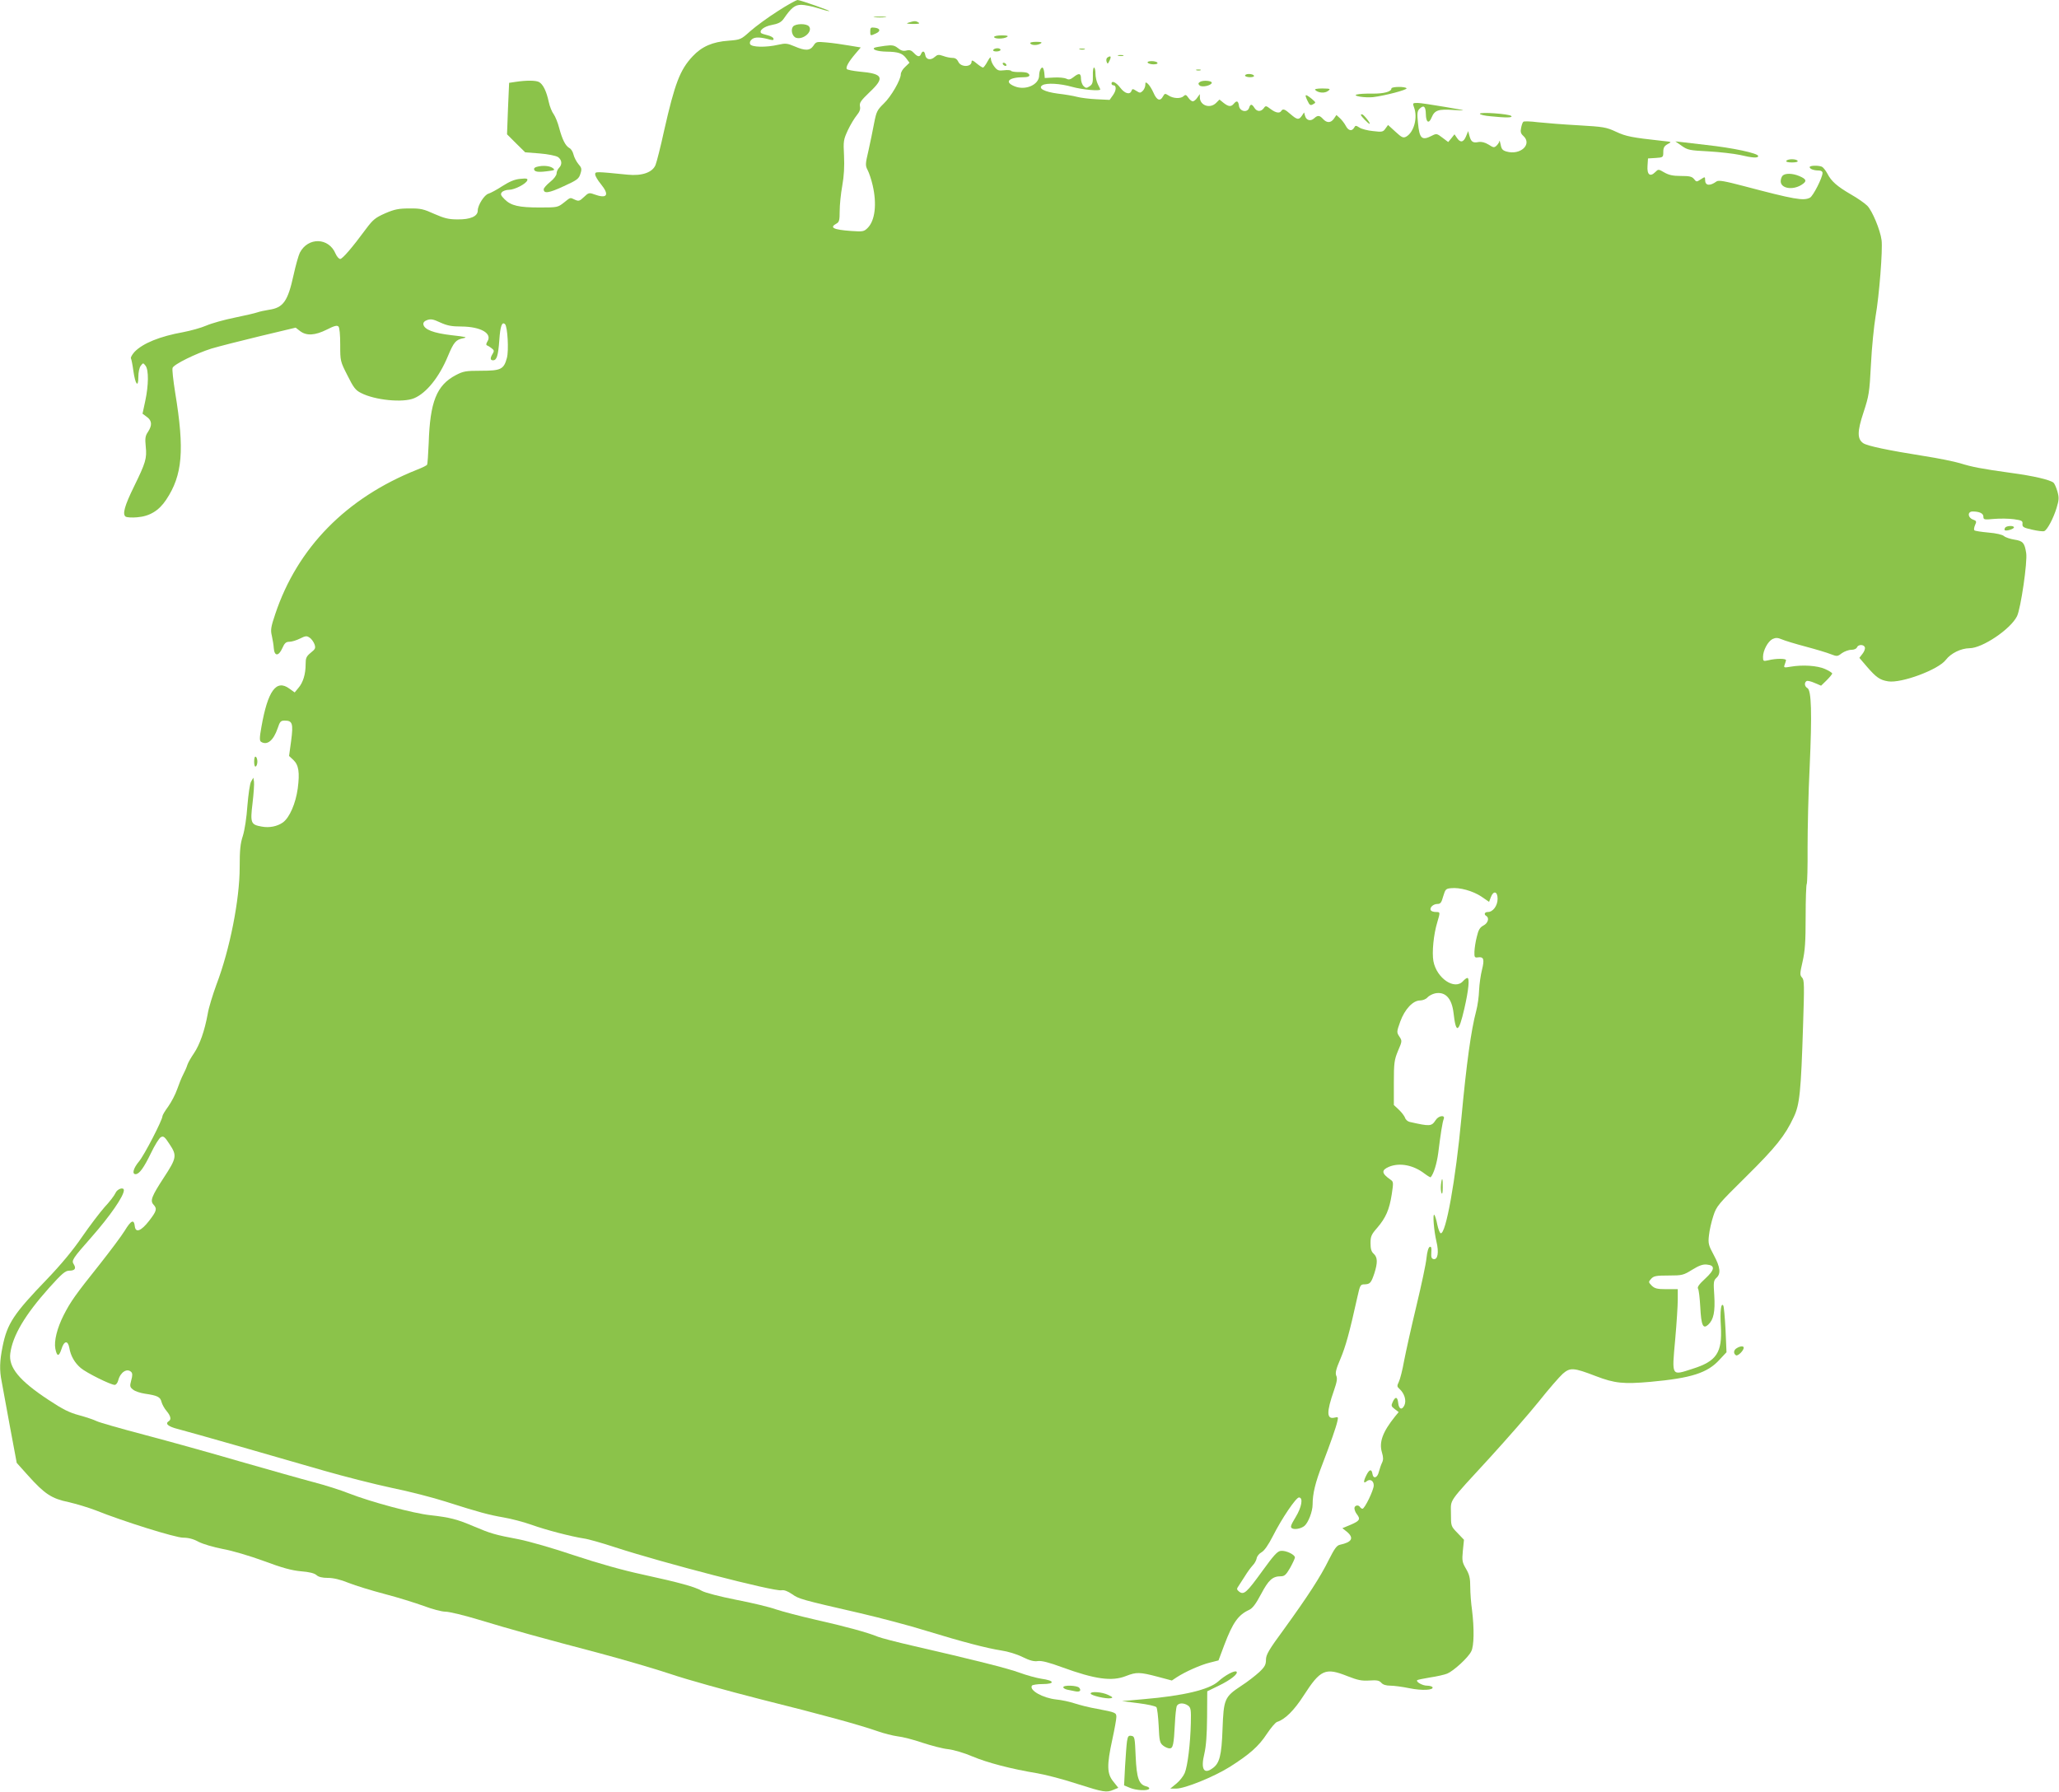 <?xml version="1.0" standalone="no"?>
<!DOCTYPE svg PUBLIC "-//W3C//DTD SVG 20010904//EN"
 "http://www.w3.org/TR/2001/REC-SVG-20010904/DTD/svg10.dtd">
<svg version="1.0" xmlns="http://www.w3.org/2000/svg"
 width="1280pt" height="1114pt" viewBox="0 0 1280 1114"
 preserveAspectRatio="xMidYMid meet">
<g transform="translate(0,1114) scale(0.1,-0.1)"
fill="#8bc34a" stroke="none">
<path d="M4834 11070 c-60 -38 -136 -94 -169 -123 -59 -53 -61 -54 -136 -60
-99 -7 -166 -36 -223 -97 -79 -84 -111 -169 -177 -460 -22 -102 -47 -199 -54
-216 -19 -46 -84 -69 -173 -60 -201 20 -202 20 -202 2 0 -10 16 -37 35 -60 56
-69 40 -94 -42 -64 -30 11 -35 10 -63 -17 -26 -25 -33 -27 -55 -17 -33 15 -26
17 -70 -18 -37 -29 -40 -30 -149 -30 -131 0 -179 11 -219 51 -24 24 -27 32
-17 44 7 8 27 15 44 15 35 0 107 37 114 59 4 11 -6 13 -44 9 -35 -3 -67 -17
-111 -45 -35 -23 -73 -43 -86 -47 -25 -6 -67 -71 -67 -105 0 -36 -46 -56 -125
-55 -57 0 -83 7 -145 34 -66 30 -85 35 -155 34 -66 0 -92 -5 -150 -30 -61 -27
-76 -39 -118 -95 -87 -118 -148 -189 -162 -189 -8 0 -21 15 -29 33 -42 101
-171 104 -222 6 -8 -16 -26 -79 -39 -139 -36 -164 -64 -203 -153 -216 -26 -4
-58 -11 -72 -16 -14 -5 -78 -20 -142 -33 -64 -13 -143 -35 -175 -49 -32 -14
-97 -32 -144 -41 -145 -26 -251 -69 -303 -123 -15 -17 -25 -35 -22 -40 3 -5
10 -40 15 -77 12 -86 31 -109 31 -39 0 29 6 58 15 70 15 19 15 19 30 0 20 -27
19 -120 -2 -219 l-17 -79 27 -20 c32 -23 34 -52 7 -93 -17 -25 -19 -40 -14
-91 8 -74 -1 -102 -72 -247 -60 -122 -74 -174 -53 -189 8 -5 40 -7 72 -4 77 6
135 41 180 109 102 153 115 308 56 666 -12 76 -20 145 -16 154 8 22 144 89
242 120 44 13 180 48 301 77 l222 53 27 -21 c40 -31 93 -28 167 9 45 23 63 28
72 19 7 -7 11 -51 11 -113 0 -101 0 -103 45 -191 37 -75 51 -93 84 -109 86
-45 261 -62 330 -33 77 32 157 132 211 263 36 86 49 101 94 110 30 6 18 9 -72
19 -112 13 -169 35 -175 67 -2 11 6 21 23 27 22 8 38 6 82 -15 44 -20 72 -25
132 -25 120 -1 193 -43 161 -93 -8 -13 -9 -22 -3 -24 6 -2 19 -10 29 -18 16
-12 17 -17 7 -34 -17 -27 -16 -41 2 -41 23 0 32 28 39 125 6 89 17 118 36 99
15 -15 24 -164 11 -210 -19 -70 -37 -79 -160 -79 -96 0 -111 -3 -157 -27 -120
-63 -161 -166 -169 -424 -3 -69 -7 -129 -10 -133 -2 -5 -31 -19 -62 -31 -440
-175 -744 -485 -882 -898 -27 -80 -30 -99 -21 -135 5 -23 11 -58 12 -77 4 -51
30 -51 53 0 14 32 23 40 44 40 15 0 44 9 66 20 34 17 42 18 59 6 12 -7 25 -26
31 -41 8 -24 6 -30 -23 -53 -28 -23 -32 -33 -32 -72 0 -61 -16 -114 -45 -147
l-23 -28 -32 23 c-82 61 -135 -11 -175 -238 -12 -66 -12 -86 -2 -92 38 -24 77
8 103 84 14 42 19 48 44 48 48 0 54 -18 40 -125 l-13 -95 26 -24 c34 -32 41
-78 28 -178 -13 -94 -51 -181 -92 -211 -35 -25 -85 -35 -132 -26 -68 12 -72
22 -57 146 7 59 11 119 9 133 l-4 25 -14 -24 c-8 -14 -17 -80 -23 -150 -5 -75
-17 -151 -28 -187 -16 -48 -20 -88 -20 -196 0 -200 -61 -510 -144 -728 -23
-63 -49 -146 -55 -185 -19 -104 -49 -189 -85 -243 -18 -26 -37 -59 -41 -72 -4
-14 -16 -41 -26 -60 -10 -19 -27 -61 -38 -93 -11 -32 -36 -79 -55 -106 -20
-27 -36 -54 -36 -60 0 -24 -113 -243 -146 -282 -35 -42 -45 -79 -21 -79 23 0
52 41 96 132 23 48 50 92 61 98 16 9 24 3 55 -45 46 -69 43 -85 -37 -207 -75
-115 -86 -143 -64 -167 24 -26 20 -40 -27 -101 -50 -64 -84 -77 -89 -34 -5 46
-23 38 -63 -28 -21 -34 -91 -127 -154 -207 -154 -193 -182 -233 -225 -317 -41
-81 -61 -161 -52 -209 10 -50 22 -51 38 -3 16 53 40 57 49 8 8 -49 33 -93 71
-125 35 -30 186 -105 211 -105 8 0 18 12 22 28 13 51 55 78 81 52 8 -8 8 -23
0 -51 -10 -37 -9 -43 12 -59 12 -10 46 -21 74 -25 76 -11 95 -20 102 -51 4
-15 18 -41 32 -57 25 -30 30 -52 14 -62 -26 -16 -6 -34 58 -50 84 -22 613
-173 908 -259 122 -35 310 -83 418 -106 109 -22 259 -61 334 -85 210 -67 270
-83 362 -99 47 -8 124 -28 172 -45 91 -33 250 -74 328 -86 25 -3 113 -28 195
-55 294 -96 988 -276 1033 -267 17 3 38 -5 66 -24 43 -30 51 -33 426 -119 124
-29 306 -77 405 -108 232 -71 379 -109 468 -123 42 -6 98 -23 134 -41 45 -22
71 -29 95 -25 23 3 68 -8 152 -39 203 -74 308 -89 396 -54 64 25 85 25 195 -4
l90 -24 30 20 c52 34 148 77 205 91 l55 14 36 96 c53 140 87 187 154 218 22
10 42 37 75 99 46 87 71 110 122 110 23 0 33 9 58 52 16 29 30 59 30 65 0 18
-57 45 -88 41 -21 -2 -44 -28 -113 -123 -99 -137 -116 -152 -145 -131 -16 13
-17 18 -6 33 7 10 25 38 40 62 15 25 37 55 49 68 12 12 23 32 25 44 2 13 15
30 30 38 18 10 43 46 71 101 56 111 144 240 162 240 28 0 17 -61 -21 -123 -29
-48 -34 -61 -23 -68 16 -11 57 -3 78 14 24 20 51 90 51 133 0 68 17 138 61
251 52 136 85 230 93 267 6 26 5 28 -15 23 -53 -14 -54 32 -6 169 18 52 22 75
14 91 -7 17 -2 40 26 105 32 76 56 161 105 383 17 76 19 80 45 80 34 1 41 9
61 69 21 66 20 99 -4 121 -15 13 -20 31 -20 66 0 42 5 54 42 96 53 62 75 112
90 208 11 73 11 78 -8 91 -56 39 -58 59 -9 80 66 27 151 11 220 -42 20 -15 37
-25 39 -23 19 22 38 84 47 151 15 121 26 191 34 211 11 27 -32 22 -50 -7 -26
-39 -34 -40 -162 -11 -12 3 -25 14 -28 25 -4 11 -21 34 -38 50 l-32 30 0 137
c0 126 3 144 26 200 26 60 26 62 8 89 -17 26 -17 29 6 93 28 77 79 131 123
131 16 0 37 8 46 19 9 10 30 21 47 25 64 13 104 -30 115 -121 15 -133 32 -126
67 25 27 117 34 192 19 192 -5 0 -17 -9 -27 -20 -52 -58 -164 18 -184 124 -10
54 1 167 24 242 19 64 19 64 -9 64 -14 0 -28 5 -31 10 -10 16 14 40 41 40 19
0 25 8 36 48 13 43 16 47 48 50 55 6 136 -17 189 -52 l48 -33 11 29 c16 43 42
37 42 -10 0 -43 -29 -82 -60 -82 -21 0 -27 -15 -10 -25 20 -12 10 -45 -18 -59
-22 -12 -31 -26 -41 -69 -8 -30 -14 -71 -15 -93 -1 -36 1 -39 23 -36 35 5 40
-13 24 -77 -8 -31 -16 -87 -18 -126 -1 -38 -9 -97 -18 -130 -32 -120 -60 -323
-92 -665 -36 -387 -97 -727 -129 -717 -6 2 -15 26 -21 54 -5 28 -14 55 -18 60
-12 11 -3 -99 13 -167 16 -66 8 -113 -18 -108 -13 3 -16 12 -14 42 2 28 0 37
-10 34 -8 -3 -16 -30 -20 -69 -3 -35 -32 -170 -63 -299 -31 -129 -65 -282 -76
-339 -10 -57 -25 -116 -33 -132 -12 -25 -12 -30 4 -44 31 -28 44 -72 31 -101
-15 -33 -35 -26 -39 14 -4 39 -18 41 -34 6 -11 -23 -9 -28 12 -44 l25 -19 -23
-28 c-77 -96 -100 -160 -81 -223 9 -30 9 -46 1 -63 -6 -12 -15 -38 -20 -57 -9
-39 -35 -47 -40 -13 -5 31 -19 29 -37 -7 -20 -39 -20 -57 0 -40 21 18 45 5 45
-25 0 -29 -56 -145 -70 -145 -5 0 -12 5 -15 10 -10 17 -35 11 -35 -7 0 -10 7
-27 15 -37 24 -31 18 -41 -37 -65 l-53 -22 28 -22 c46 -39 32 -65 -43 -81 -20
-4 -34 -24 -69 -93 -52 -106 -130 -226 -279 -432 -95 -129 -112 -159 -112
-190 0 -30 -7 -44 -42 -77 -24 -22 -74 -61 -113 -86 -103 -68 -108 -82 -115
-268 -6 -165 -18 -214 -64 -245 -53 -38 -72 -2 -49 92 11 48 16 116 17 228 l1
160 72 35 c74 36 122 74 110 87 -11 10 -71 -22 -114 -61 -57 -51 -216 -89
-463 -110 l-135 -12 102 -13 c56 -7 107 -18 112 -25 5 -6 11 -58 14 -115 4
-93 7 -107 27 -123 12 -10 31 -18 41 -18 21 0 26 21 33 155 2 50 8 98 11 107
9 22 44 23 71 4 17 -13 19 -26 17 -108 -3 -130 -20 -268 -38 -311 -8 -19 -31
-49 -52 -66 l-38 -31 37 0 c54 0 234 73 333 135 123 78 180 128 231 206 25 37
53 71 64 74 48 15 105 71 164 163 105 163 135 176 273 121 64 -25 88 -30 136
-27 46 3 60 1 74 -14 10 -12 30 -18 56 -18 22 0 76 -7 119 -16 78 -16 154 -12
143 7 -4 5 -19 9 -34 9 -28 0 -70 24 -61 34 3 3 39 10 80 17 41 6 90 17 107
24 40 17 130 99 149 138 18 33 19 144 5 257 -6 41 -11 106 -11 143 0 55 -5 77
-26 113 -24 41 -26 51 -20 113 l7 68 -41 43 c-40 41 -40 42 -40 120 0 93 -24
58 244 350 103 113 239 268 301 345 61 77 129 155 150 174 46 40 67 39 207
-15 115 -44 170 -50 339 -35 253 23 354 55 429 138 l43 46 -6 139 c-4 77 -10
145 -14 151 -14 22 -21 -37 -15 -129 9 -163 -26 -217 -176 -264 -133 -43 -129
-51 -108 182 9 100 16 212 16 248 l0 65 -70 0 c-58 0 -73 4 -92 22 -21 22 -21
23 -3 43 16 17 30 20 108 20 85 0 92 2 147 36 42 26 67 35 91 32 53 -5 50 -32
-11 -88 -37 -34 -50 -52 -44 -62 5 -7 11 -59 14 -115 6 -114 17 -138 49 -109
34 31 44 81 38 182 -6 83 -4 93 13 109 29 26 25 66 -16 142 -33 61 -36 73 -30
123 3 30 15 84 27 120 20 62 29 72 204 245 184 182 242 254 296 370 37 77 45
158 58 570 8 248 8 282 -6 297 -15 16 -14 25 3 100 15 66 19 122 19 278 0 107
3 200 7 205 3 6 6 107 5 225 0 118 5 344 13 502 15 334 11 476 -14 490 -18 10
-21 34 -5 44 6 3 28 -2 50 -12 l40 -17 34 33 c19 19 35 38 35 43 0 4 -20 17
-45 28 -48 21 -138 27 -214 14 -40 -7 -43 -6 -37 11 4 11 8 24 9 29 2 12 -63
12 -110 0 -31 -7 -33 -6 -33 21 0 40 30 96 59 111 20 9 32 9 58 -2 18 -8 84
-28 148 -45 64 -17 134 -38 156 -47 39 -15 42 -15 69 6 16 11 42 21 59 21 16
0 31 6 35 15 7 19 42 20 49 1 3 -8 -3 -26 -14 -40 l-20 -26 47 -55 c58 -67 81
-83 132 -91 82 -13 311 72 358 133 32 42 94 72 148 73 79 0 255 118 295 199
23 46 66 339 57 393 -10 63 -20 75 -73 83 -26 4 -56 14 -65 22 -10 9 -48 18
-97 22 -44 4 -83 10 -87 14 -4 4 -2 18 4 32 11 23 9 27 -13 35 -33 12 -35 50
-2 50 43 0 67 -12 67 -32 0 -19 5 -20 68 -14 37 3 92 2 122 -2 48 -7 55 -10
53 -29 -2 -19 6 -24 60 -36 34 -8 68 -12 75 -9 19 7 57 79 77 144 15 50 16 64
5 103 -7 24 -18 49 -24 54 -22 18 -123 42 -265 61 -187 26 -242 37 -316 60
-33 10 -134 31 -225 45 -221 35 -349 62 -376 79 -39 26 -39 73 1 193 33 101
37 121 46 298 5 105 19 240 29 300 22 124 45 414 37 472 -8 63 -58 183 -89
214 -16 16 -62 48 -101 70 -86 50 -123 82 -147 130 -11 20 -26 39 -35 43 -25
9 -75 7 -75 -3 0 -11 25 -21 56 -21 15 0 24 -6 24 -15 0 -29 -58 -143 -78
-154 -40 -21 -97 -11 -411 72 -122 32 -157 38 -170 29 -41 -30 -71 -27 -71 9
0 21 -1 21 -27 4 -26 -17 -27 -17 -42 2 -13 16 -29 19 -82 19 -50 0 -75 6
-103 22 -36 21 -37 21 -56 2 -32 -32 -52 -16 -48 39 l3 46 48 3 c46 3 47 4 47
37 0 27 6 37 27 49 27 14 27 14 -32 20 -192 21 -227 28 -289 57 -60 28 -77 31
-233 40 -92 5 -206 14 -252 19 -46 6 -87 7 -91 3 -5 -4 -11 -22 -14 -39 -5
-23 -2 -35 14 -49 57 -52 -18 -122 -105 -97 -24 7 -31 15 -36 43 -4 19 -7 29
-8 22 0 -6 -8 -19 -17 -28 -15 -14 -19 -14 -50 6 -23 14 -44 19 -63 16 -34 -7
-46 1 -56 38 l-8 30 -13 -32 c-16 -39 -36 -42 -57 -10 l-15 22 -19 -24 -20
-24 -36 27 c-34 26 -37 27 -66 12 -62 -32 -77 -18 -86 80 -6 59 -5 73 10 88
26 25 38 15 39 -34 1 -52 19 -62 36 -20 19 45 41 53 139 46 83 -5 81 -4 -54
19 -77 13 -155 25 -172 25 -31 0 -32 -1 -23 -26 25 -65 0 -157 -49 -184 -18
-9 -27 -5 -66 31 l-46 42 -16 -22 c-14 -21 -21 -23 -77 -16 -33 3 -72 13 -85
22 -22 14 -25 14 -33 -1 -14 -24 -36 -19 -52 12 -8 15 -24 36 -36 47 l-22 20
-15 -22 c-19 -28 -44 -29 -68 -3 -22 24 -33 25 -56 4 -22 -20 -49 -12 -56 16
l-6 21 -14 -21 c-19 -27 -29 -25 -70 10 -36 32 -48 36 -58 20 -10 -16 -34 -12
-66 12 -29 22 -31 22 -43 5 -17 -23 -43 -22 -58 3 -16 25 -25 25 -33 -1 -11
-32 -59 -22 -63 14 -4 30 -14 34 -32 12 -17 -20 -32 -19 -63 5 l-26 21 -21
-21 c-37 -37 -99 -17 -101 33 l0 22 -16 -22 c-8 -13 -21 -23 -28 -23 -7 0 -19
10 -28 23 -12 18 -18 20 -28 10 -18 -18 -65 -16 -94 3 -22 14 -24 14 -35 -5
-17 -33 -39 -25 -59 22 -10 23 -26 48 -35 56 -14 12 -16 11 -16 -7 0 -11 -7
-28 -16 -37 -15 -14 -18 -14 -40 0 -22 14 -25 14 -30 0 -10 -26 -42 -17 -70
20 -25 33 -54 47 -54 25 0 -5 5 -10 10 -10 21 0 21 -30 0 -60 l-22 -31 -82 4
c-44 2 -99 9 -121 15 -22 6 -75 15 -119 20 -83 11 -126 33 -96 52 25 16 111
11 185 -10 60 -17 175 -28 175 -16 0 2 -7 17 -15 32 -8 16 -15 46 -15 67 0 20
-4 37 -9 37 -5 0 -8 -23 -7 -51 1 -42 -3 -54 -20 -65 -19 -13 -24 -13 -38 1
-9 9 -16 30 -16 46 0 34 -12 37 -47 9 -19 -15 -30 -17 -44 -9 -11 5 -45 9 -77
7 l-57 -3 -3 33 c-2 17 -7 32 -12 32 -10 0 -20 -25 -20 -49 0 -58 -86 -96
-154 -67 -65 27 -35 56 60 56 34 0 44 12 22 26 -6 4 -31 7 -55 6 -23 0 -45 3
-48 8 -3 4 -22 6 -43 3 -34 -4 -42 -1 -60 22 -12 15 -22 37 -22 49 -1 16 -5
12 -21 -16 -11 -21 -24 -38 -28 -38 -5 0 -23 12 -40 26 -22 19 -31 22 -31 11
0 -35 -66 -36 -82 -2 -8 17 -19 25 -36 25 -14 0 -40 5 -58 12 -29 10 -36 9
-53 -6 -25 -23 -55 -17 -59 12 -4 25 -17 29 -26 7 -8 -21 -22 -19 -45 6 -15
16 -26 20 -46 15 -19 -5 -34 -1 -53 15 -23 18 -35 20 -82 14 -30 -4 -59 -9
-64 -12 -17 -11 20 -23 74 -24 75 -1 100 -10 124 -42 l20 -27 -27 -26 c-15
-13 -27 -34 -27 -45 0 -35 -60 -139 -106 -183 -41 -40 -46 -50 -60 -122 -8
-44 -24 -120 -35 -170 -20 -85 -20 -93 -5 -122 9 -17 23 -59 31 -94 27 -116
15 -219 -31 -265 -23 -23 -30 -24 -103 -19 -110 8 -137 21 -91 46 17 9 20 21
20 78 0 37 7 108 16 157 11 61 14 121 11 187 -5 92 -3 100 24 159 16 34 41 75
55 92 18 22 24 38 20 56 -4 22 5 35 59 87 98 92 86 116 -63 129 -39 4 -75 11
-78 16 -7 12 12 46 53 94 l34 40 -73 12 c-40 7 -103 16 -139 19 -62 6 -66 5
-82 -20 -22 -32 -51 -33 -118 -4 -45 19 -56 20 -100 10 -77 -18 -168 -16 -176
4 -4 11 1 22 13 31 18 14 53 13 113 -4 18 -4 22 -2 19 8 -2 7 -19 16 -37 20
-17 4 -35 10 -39 13 -15 16 18 42 67 51 41 8 58 17 74 40 46 67 69 85 108 85
20 0 66 -9 101 -20 34 -11 68 -20 73 -19 15 0 -178 68 -196 69 -9 0 -65 -31
-125 -70z"/>
<path d="M5438 11033 c17 -2 47 -2 65 0 17 2 3 4 -33 4 -36 0 -50 -2 -32 -4z"/>
<path d="M5650 11000 c-20 -6 -15 -8 25 -9 36 0 46 2 35 9 -17 11 -25 11 -60
0z"/>
<path d="M4930 10975 c-16 -20 -5 -62 19 -70 45 -14 106 40 80 71 -15 19 -83
18 -99 -1z"/>
<path d="M5410 10946 c0 -30 0 -30 35 -14 31 14 28 32 -8 36 -23 3 -27 0 -27
-22z"/>
<path d="M6180 10910 c0 -13 60 -13 80 0 11 7 2 10 -32 10 -27 0 -48 -4 -48
-10z"/>
<path d="M6405 10870 c8 -13 45 -13 65 0 11 7 3 10 -28 10 -26 0 -41 -4 -37
-10z"/>
<path d="M6175 10830 c-4 -6 5 -10 19 -10 14 0 26 5 26 10 0 6 -9 10 -19 10
-11 0 -23 -4 -26 -10z"/>
<path d="M6713 10833 c9 -2 23 -2 30 0 6 3 -1 5 -18 5 -16 0 -22 -2 -12 -5z"/>
<path d="M6953 10793 c9 -2 23 -2 30 0 6 3 -1 5 -18 5 -16 0 -22 -2 -12 -5z"/>
<path d="M6884 10782 c-6 -4 -8 -15 -5 -25 6 -17 8 -16 19 7 12 26 7 32 -14
18z"/>
<path d="M7135 10750 c3 -5 20 -10 36 -10 18 0 28 4 24 10 -3 6 -20 10 -36 10
-18 0 -28 -4 -24 -10z"/>
<path d="M6235 10740 c3 -5 11 -10 16 -10 6 0 7 5 4 10 -3 6 -11 10 -16 10 -6
0 -7 -4 -4 -10z"/>
<path d="M7438 10703 c6 -2 18 -2 25 0 6 3 1 5 -13 5 -14 0 -19 -2 -12 -5z"/>
<path d="M7740 10670 c0 -5 14 -10 31 -10 17 0 28 4 24 10 -3 6 -17 10 -31 10
-13 0 -24 -4 -24 -10z"/>
<path d="M3205 10631 l-40 -6 -7 -160 -6 -160 56 -56 57 -56 90 -7 c50 -4 100
-14 113 -22 25 -17 29 -46 7 -68 -8 -8 -15 -24 -15 -35 0 -11 -17 -34 -40 -52
-22 -18 -40 -38 -40 -46 0 -28 32 -24 124 19 84 38 95 47 104 77 10 30 8 38
-13 62 -13 16 -26 42 -30 59 -4 17 -15 35 -26 40 -24 14 -43 51 -63 125 -8 32
-24 71 -34 85 -11 14 -25 49 -31 78 -14 65 -35 108 -60 122 -21 11 -80 11
-146 1z"/>
<path d="M7460 10631 c-12 -8 -12 -13 -3 -22 14 -14 73 -1 76 16 3 13 -54 18
-73 6z"/>
<path d="M8650 10590 c0 -20 -47 -33 -120 -32 -94 1 -133 -9 -75 -19 22 -4 58
-5 80 -3 75 9 215 46 209 55 -7 12 -94 11 -94 -1z"/>
<path d="M8176 10581 c18 -19 59 -22 79 -7 19 14 16 15 -34 16 -34 0 -51 -4
-45 -9z"/>
<path d="M8127 10516 c14 -30 19 -34 36 -24 19 10 18 11 -9 34 -40 32 -46 30
-27 -10z"/>
<path d="M9200 10433 c0 -6 30 -13 68 -16 96 -10 138 -9 127 2 -14 13 -195 26
-195 14z"/>
<path d="M8460 10426 c0 -8 47 -56 54 -56 10 0 -37 59 -46 59 -5 1 -8 -1 -8
-3z"/>
<path d="M10455 10233 c37 -26 49 -28 165 -34 69 -4 157 -14 195 -22 80 -19
115 -21 115 -7 0 17 -157 51 -325 69 -55 6 -120 14 -145 17 l-45 5 40 -28z"/>
<path d="M11105 10140 c-4 -6 10 -10 35 -10 25 0 39 4 35 10 -3 6 -19 10 -35
10 -16 0 -32 -4 -35 -10z"/>
<path d="M3338 10103 c-10 -2 -18 -8 -18 -13 0 -18 23 -22 78 -15 52 6 55 8
37 21 -18 13 -61 17 -97 7z"/>
<path d="M11082 10048 c-7 -7 -12 -22 -12 -35 0 -44 72 -57 128 -23 37 23 34
36 -14 56 -41 17 -86 18 -102 2z"/>
<path d="M12465 7859 c-4 -6 -5 -13 -2 -15 7 -8 57 7 57 17 0 13 -47 11 -55
-2z"/>
<path d="M1580 6405 c0 -22 4 -34 10 -30 6 3 10 17 10 30 0 13 -4 27 -10 30
-6 4 -10 -8 -10 -30z"/>
<path d="M8958 3776 c-2 -19 -1 -43 3 -53 5 -11 8 2 8 35 1 59 -5 69 -11 18z"/>
<path d="M718 3723 c-7 -16 -37 -55 -68 -88 -30 -34 -93 -117 -140 -185 -56
-82 -129 -170 -215 -260 -211 -219 -250 -278 -279 -422 -18 -89 -20 -146 -6
-215 5 -26 28 -151 51 -278 l43 -230 70 -78 c104 -116 147 -144 253 -166 48
-11 124 -34 168 -51 172 -69 495 -170 544 -170 32 0 64 -8 96 -26 28 -14 92
-33 149 -44 57 -10 169 -43 256 -75 115 -43 175 -59 232 -64 51 -4 83 -12 96
-24 12 -11 35 -17 70 -17 34 0 78 -10 129 -31 43 -17 144 -48 224 -69 81 -21
189 -55 242 -74 53 -20 113 -36 136 -36 23 0 115 -22 204 -49 197 -60 407
-118 757 -210 146 -39 344 -97 440 -129 96 -33 348 -103 560 -157 396 -99 610
-158 728 -199 37 -13 92 -27 122 -31 30 -3 100 -21 155 -40 55 -18 127 -37
160 -40 34 -4 99 -23 150 -45 93 -39 241 -78 405 -105 52 -9 164 -38 248 -66
163 -52 181 -55 225 -36 l29 12 -31 39 c-40 49 -41 101 -6 262 14 64 25 126
25 139 0 27 -4 29 -120 51 -47 8 -110 24 -140 34 -30 10 -81 21 -113 24 -84 9
-170 57 -152 86 3 5 33 10 66 10 80 0 75 22 -7 33 -32 5 -93 22 -134 37 -72
27 -287 81 -670 169 -96 22 -192 47 -212 55 -62 26 -205 65 -388 106 -96 22
-206 51 -245 64 -38 14 -150 41 -249 60 -101 20 -193 44 -212 55 -43 25 -135
51 -369 102 -122 26 -274 69 -425 119 -129 44 -284 88 -345 100 -149 28 -175
36 -281 81 -104 44 -146 55 -270 69 -104 11 -368 82 -504 135 -52 21 -151 52
-220 70 -69 18 -273 76 -455 128 -181 53 -451 128 -599 167 -148 39 -281 77
-296 85 -16 8 -63 24 -107 36 -61 16 -103 37 -192 96 -182 120 -249 202 -237
289 15 111 91 239 241 407 80 89 101 107 125 107 35 0 45 13 29 39 -16 24 -10
34 111 171 115 131 200 254 200 290 0 22 -41 9 -52 -17z"/>
<path d="M10798 2759 c-21 -11 -24 -34 -6 -45 11 -7 48 29 48 47 0 12 -21 11
-42 -2z"/>
<path d="M6610 650 c0 -5 11 -12 25 -15 14 -3 36 -7 49 -10 28 -6 40 4 25 22
-13 15 -99 18 -99 3z"/>
<path d="M6780 611 c0 -12 99 -35 125 -29 16 3 13 7 -17 21 -38 18 -108 23
-108 8z"/>
<path d="M7006 313 c-3 -21 -8 -91 -12 -156 l-6 -117 36 -15 c39 -17 112 -20
120 -6 3 5 -5 12 -18 15 -46 11 -60 50 -66 186 -5 118 -6 125 -27 128 -18 3
-22 -3 -27 -35z"/>
</g>
</svg>
